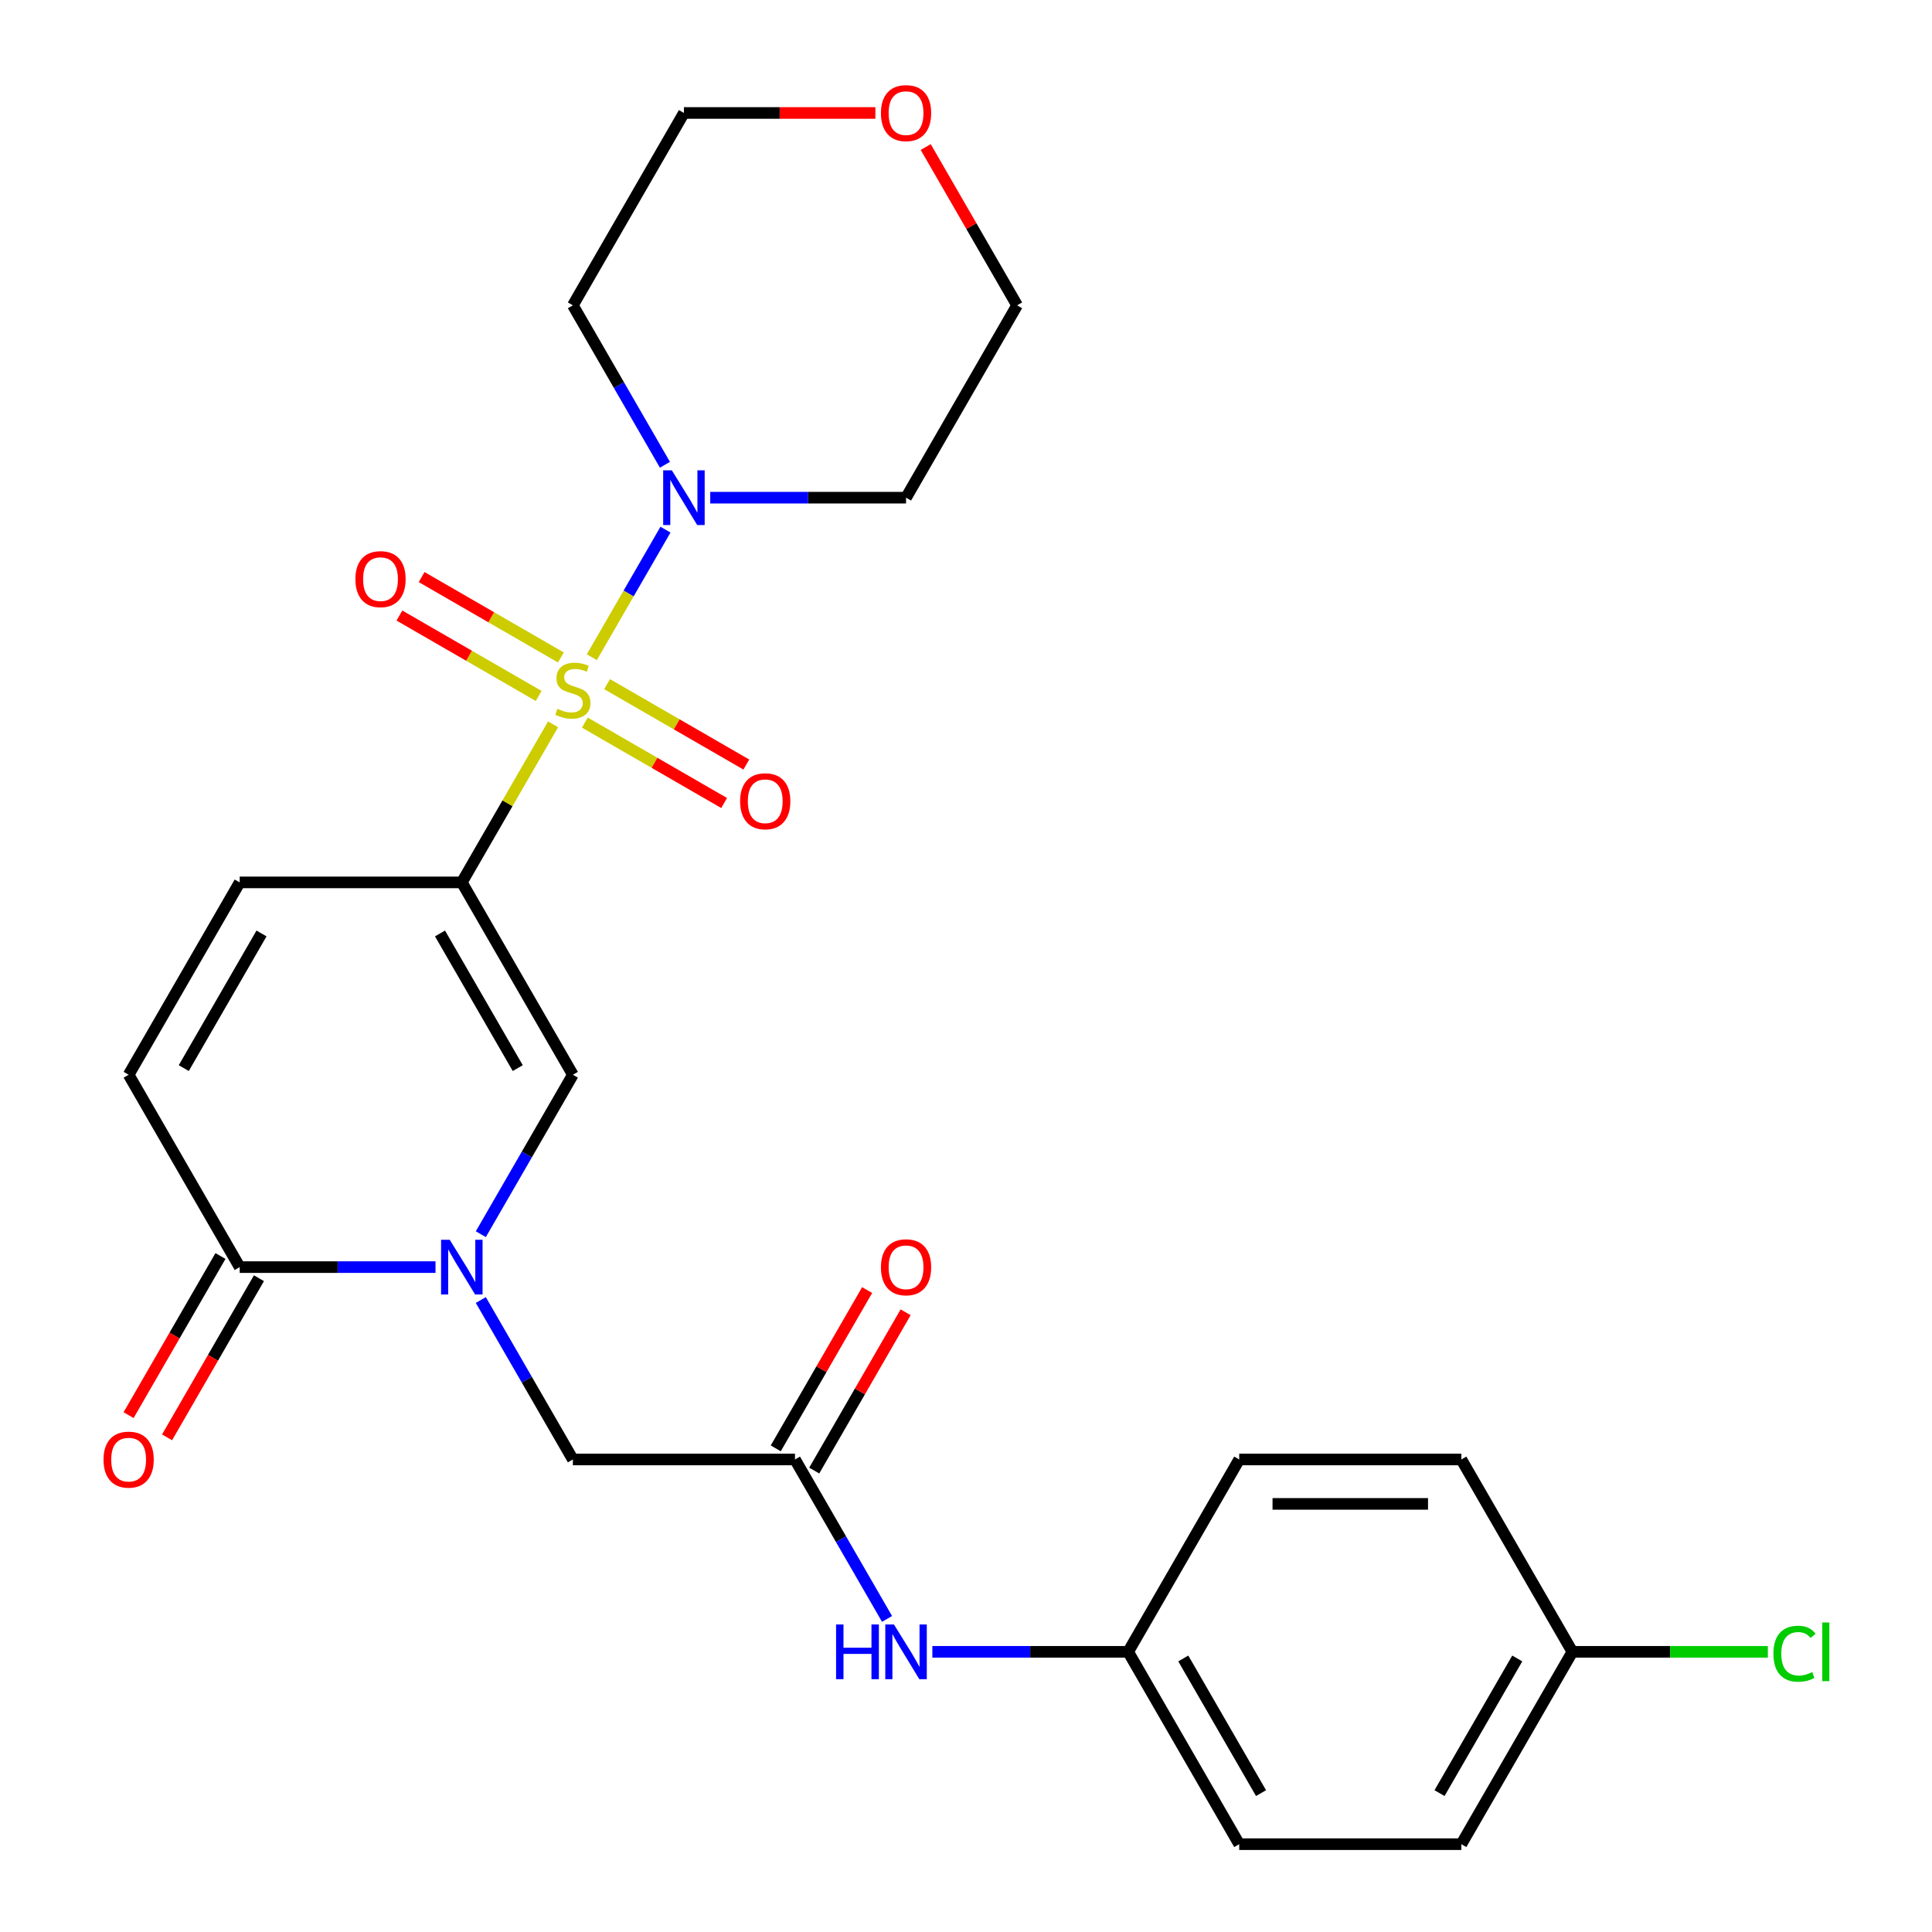 <?xml version='1.0' encoding='iso-8859-1'?>
<svg version='1.1' baseProfile='full'
              xmlns='http://www.w3.org/2000/svg'
                      xmlns:rdkit='http://www.rdkit.org/xml'
                      xmlns:xlink='http://www.w3.org/1999/xlink'
                  xml:space='preserve'
width='1000px' height='1000px' viewBox='0 0 1000 1000'>
<!-- END OF HEADER -->
<rect style='opacity:1.0;fill:#FFFFFF;stroke:none' width='1000' height='1000' x='0' y='0'> </rect>
<path class='bond-0' d='M 286.268,374.916 L 262.651,415.821' style='fill:none;fill-rule:evenodd;stroke:#CCCC00;stroke-width:6px;stroke-linecap:butt;stroke-linejoin:miter;stroke-opacity:1' />
<path class='bond-0' d='M 262.651,415.821 L 239.035,456.726' style='fill:none;fill-rule:evenodd;stroke:#000000;stroke-width:6px;stroke-linecap:butt;stroke-linejoin:miter;stroke-opacity:1' />
<path class='bond-3' d='M 306.33,340.168 L 325.39,307.155' style='fill:none;fill-rule:evenodd;stroke:#CCCC00;stroke-width:6px;stroke-linecap:butt;stroke-linejoin:miter;stroke-opacity:1' />
<path class='bond-3' d='M 325.39,307.155 L 344.45,274.142' style='fill:none;fill-rule:evenodd;stroke:#0000FF;stroke-width:6px;stroke-linecap:butt;stroke-linejoin:miter;stroke-opacity:1' />
<path class='bond-9' d='M 302.724,374.02 L 338.764,394.828' style='fill:none;fill-rule:evenodd;stroke:#CCCC00;stroke-width:6px;stroke-linecap:butt;stroke-linejoin:miter;stroke-opacity:1' />
<path class='bond-9' d='M 338.764,394.828 L 374.805,415.636' style='fill:none;fill-rule:evenodd;stroke:#FF0000;stroke-width:6px;stroke-linecap:butt;stroke-linejoin:miter;stroke-opacity:1' />
<path class='bond-9' d='M 314.221,354.107 L 350.261,374.915' style='fill:none;fill-rule:evenodd;stroke:#CCCC00;stroke-width:6px;stroke-linecap:butt;stroke-linejoin:miter;stroke-opacity:1' />
<path class='bond-9' d='M 350.261,374.915 L 386.301,395.723' style='fill:none;fill-rule:evenodd;stroke:#FF0000;stroke-width:6px;stroke-linecap:butt;stroke-linejoin:miter;stroke-opacity:1' />
<path class='bond-10' d='M 290.312,340.304 L 254.272,319.496' style='fill:none;fill-rule:evenodd;stroke:#CCCC00;stroke-width:6px;stroke-linecap:butt;stroke-linejoin:miter;stroke-opacity:1' />
<path class='bond-10' d='M 254.272,319.496 L 218.232,298.688' style='fill:none;fill-rule:evenodd;stroke:#FF0000;stroke-width:6px;stroke-linecap:butt;stroke-linejoin:miter;stroke-opacity:1' />
<path class='bond-10' d='M 278.816,360.217 L 242.775,339.409' style='fill:none;fill-rule:evenodd;stroke:#CCCC00;stroke-width:6px;stroke-linecap:butt;stroke-linejoin:miter;stroke-opacity:1' />
<path class='bond-10' d='M 242.775,339.409 L 206.735,318.601' style='fill:none;fill-rule:evenodd;stroke:#FF0000;stroke-width:6px;stroke-linecap:butt;stroke-linejoin:miter;stroke-opacity:1' />
<path class='bond-2' d='M 239.035,456.726 L 296.518,556.29' style='fill:none;fill-rule:evenodd;stroke:#000000;stroke-width:6px;stroke-linecap:butt;stroke-linejoin:miter;stroke-opacity:1' />
<path class='bond-2' d='M 227.745,483.157 L 267.983,552.852' style='fill:none;fill-rule:evenodd;stroke:#000000;stroke-width:6px;stroke-linecap:butt;stroke-linejoin:miter;stroke-opacity:1' />
<path class='bond-5' d='M 239.035,456.726 L 124.068,456.726' style='fill:none;fill-rule:evenodd;stroke:#000000;stroke-width:6px;stroke-linecap:butt;stroke-linejoin:miter;stroke-opacity:1' />
<path class='bond-1' d='M 248.87,638.82 L 272.694,597.555' style='fill:none;fill-rule:evenodd;stroke:#0000FF;stroke-width:6px;stroke-linecap:butt;stroke-linejoin:miter;stroke-opacity:1' />
<path class='bond-1' d='M 272.694,597.555 L 296.518,556.29' style='fill:none;fill-rule:evenodd;stroke:#000000;stroke-width:6px;stroke-linecap:butt;stroke-linejoin:miter;stroke-opacity:1' />
<path class='bond-8' d='M 248.87,672.888 L 272.694,714.153' style='fill:none;fill-rule:evenodd;stroke:#0000FF;stroke-width:6px;stroke-linecap:butt;stroke-linejoin:miter;stroke-opacity:1' />
<path class='bond-8' d='M 272.694,714.153 L 296.518,755.418' style='fill:none;fill-rule:evenodd;stroke:#000000;stroke-width:6px;stroke-linecap:butt;stroke-linejoin:miter;stroke-opacity:1' />
<path class='bond-27' d='M 225.421,655.854 L 174.745,655.854' style='fill:none;fill-rule:evenodd;stroke:#0000FF;stroke-width:6px;stroke-linecap:butt;stroke-linejoin:miter;stroke-opacity:1' />
<path class='bond-27' d='M 174.745,655.854 L 124.068,655.854' style='fill:none;fill-rule:evenodd;stroke:#000000;stroke-width:6px;stroke-linecap:butt;stroke-linejoin:miter;stroke-opacity:1' />
<path class='bond-15' d='M 344.167,240.564 L 320.342,199.299' style='fill:none;fill-rule:evenodd;stroke:#0000FF;stroke-width:6px;stroke-linecap:butt;stroke-linejoin:miter;stroke-opacity:1' />
<path class='bond-15' d='M 320.342,199.299 L 296.518,158.034' style='fill:none;fill-rule:evenodd;stroke:#000000;stroke-width:6px;stroke-linecap:butt;stroke-linejoin:miter;stroke-opacity:1' />
<path class='bond-16' d='M 367.616,257.598 L 418.292,257.598' style='fill:none;fill-rule:evenodd;stroke:#0000FF;stroke-width:6px;stroke-linecap:butt;stroke-linejoin:miter;stroke-opacity:1' />
<path class='bond-16' d='M 418.292,257.598 L 468.968,257.598' style='fill:none;fill-rule:evenodd;stroke:#000000;stroke-width:6px;stroke-linecap:butt;stroke-linejoin:miter;stroke-opacity:1' />
<path class='bond-4' d='M 124.068,655.854 L 66.585,556.29' style='fill:none;fill-rule:evenodd;stroke:#000000;stroke-width:6px;stroke-linecap:butt;stroke-linejoin:miter;stroke-opacity:1' />
<path class='bond-12' d='M 114.112,650.105 L 90.334,691.29' style='fill:none;fill-rule:evenodd;stroke:#000000;stroke-width:6px;stroke-linecap:butt;stroke-linejoin:miter;stroke-opacity:1' />
<path class='bond-12' d='M 90.334,691.29 L 66.556,732.475' style='fill:none;fill-rule:evenodd;stroke:#FF0000;stroke-width:6px;stroke-linecap:butt;stroke-linejoin:miter;stroke-opacity:1' />
<path class='bond-12' d='M 134.025,661.602 L 110.247,702.787' style='fill:none;fill-rule:evenodd;stroke:#000000;stroke-width:6px;stroke-linecap:butt;stroke-linejoin:miter;stroke-opacity:1' />
<path class='bond-12' d='M 110.247,702.787 L 86.469,743.972' style='fill:none;fill-rule:evenodd;stroke:#FF0000;stroke-width:6px;stroke-linecap:butt;stroke-linejoin:miter;stroke-opacity:1' />
<path class='bond-6' d='M 124.068,456.726 L 66.585,556.29' style='fill:none;fill-rule:evenodd;stroke:#000000;stroke-width:6px;stroke-linecap:butt;stroke-linejoin:miter;stroke-opacity:1' />
<path class='bond-6' d='M 135.359,483.157 L 95.12,552.852' style='fill:none;fill-rule:evenodd;stroke:#000000;stroke-width:6px;stroke-linecap:butt;stroke-linejoin:miter;stroke-opacity:1' />
<path class='bond-7' d='M 411.485,755.418 L 296.518,755.418' style='fill:none;fill-rule:evenodd;stroke:#000000;stroke-width:6px;stroke-linecap:butt;stroke-linejoin:miter;stroke-opacity:1' />
<path class='bond-11' d='M 411.485,755.418 L 435.309,796.682' style='fill:none;fill-rule:evenodd;stroke:#000000;stroke-width:6px;stroke-linecap:butt;stroke-linejoin:miter;stroke-opacity:1' />
<path class='bond-11' d='M 435.309,796.682 L 459.133,837.947' style='fill:none;fill-rule:evenodd;stroke:#0000FF;stroke-width:6px;stroke-linecap:butt;stroke-linejoin:miter;stroke-opacity:1' />
<path class='bond-13' d='M 421.441,761.166 L 445.092,720.201' style='fill:none;fill-rule:evenodd;stroke:#000000;stroke-width:6px;stroke-linecap:butt;stroke-linejoin:miter;stroke-opacity:1' />
<path class='bond-13' d='M 445.092,720.201 L 468.743,679.236' style='fill:none;fill-rule:evenodd;stroke:#FF0000;stroke-width:6px;stroke-linecap:butt;stroke-linejoin:miter;stroke-opacity:1' />
<path class='bond-13' d='M 401.528,749.669 L 425.179,708.704' style='fill:none;fill-rule:evenodd;stroke:#000000;stroke-width:6px;stroke-linecap:butt;stroke-linejoin:miter;stroke-opacity:1' />
<path class='bond-13' d='M 425.179,708.704 L 448.83,667.74' style='fill:none;fill-rule:evenodd;stroke:#FF0000;stroke-width:6px;stroke-linecap:butt;stroke-linejoin:miter;stroke-opacity:1' />
<path class='bond-17' d='M 482.582,854.982 L 533.258,854.982' style='fill:none;fill-rule:evenodd;stroke:#0000FF;stroke-width:6px;stroke-linecap:butt;stroke-linejoin:miter;stroke-opacity:1' />
<path class='bond-17' d='M 533.258,854.982 L 583.934,854.982' style='fill:none;fill-rule:evenodd;stroke:#000000;stroke-width:6px;stroke-linecap:butt;stroke-linejoin:miter;stroke-opacity:1' />
<path class='bond-14' d='M 479.149,76.104 L 502.8,117.069' style='fill:none;fill-rule:evenodd;stroke:#FF0000;stroke-width:6px;stroke-linecap:butt;stroke-linejoin:miter;stroke-opacity:1' />
<path class='bond-14' d='M 502.8,117.069 L 526.451,158.034' style='fill:none;fill-rule:evenodd;stroke:#000000;stroke-width:6px;stroke-linecap:butt;stroke-linejoin:miter;stroke-opacity:1' />
<path class='bond-26' d='M 453.094,58.47 L 403.548,58.47' style='fill:none;fill-rule:evenodd;stroke:#FF0000;stroke-width:6px;stroke-linecap:butt;stroke-linejoin:miter;stroke-opacity:1' />
<path class='bond-26' d='M 403.548,58.47 L 354.001,58.47' style='fill:none;fill-rule:evenodd;stroke:#000000;stroke-width:6px;stroke-linecap:butt;stroke-linejoin:miter;stroke-opacity:1' />
<path class='bond-25' d='M 296.518,158.034 L 354.001,58.47' style='fill:none;fill-rule:evenodd;stroke:#000000;stroke-width:6px;stroke-linecap:butt;stroke-linejoin:miter;stroke-opacity:1' />
<path class='bond-24' d='M 468.968,257.598 L 526.451,158.034' style='fill:none;fill-rule:evenodd;stroke:#000000;stroke-width:6px;stroke-linecap:butt;stroke-linejoin:miter;stroke-opacity:1' />
<path class='bond-20' d='M 583.934,854.982 L 641.418,755.418' style='fill:none;fill-rule:evenodd;stroke:#000000;stroke-width:6px;stroke-linecap:butt;stroke-linejoin:miter;stroke-opacity:1' />
<path class='bond-21' d='M 583.934,854.982 L 641.418,954.545' style='fill:none;fill-rule:evenodd;stroke:#000000;stroke-width:6px;stroke-linecap:butt;stroke-linejoin:miter;stroke-opacity:1' />
<path class='bond-21' d='M 612.47,858.419 L 652.708,928.114' style='fill:none;fill-rule:evenodd;stroke:#000000;stroke-width:6px;stroke-linecap:butt;stroke-linejoin:miter;stroke-opacity:1' />
<path class='bond-18' d='M 813.867,854.982 L 756.384,954.545' style='fill:none;fill-rule:evenodd;stroke:#000000;stroke-width:6px;stroke-linecap:butt;stroke-linejoin:miter;stroke-opacity:1' />
<path class='bond-18' d='M 785.332,858.419 L 745.094,928.114' style='fill:none;fill-rule:evenodd;stroke:#000000;stroke-width:6px;stroke-linecap:butt;stroke-linejoin:miter;stroke-opacity:1' />
<path class='bond-19' d='M 813.867,854.982 L 864.454,854.982' style='fill:none;fill-rule:evenodd;stroke:#000000;stroke-width:6px;stroke-linecap:butt;stroke-linejoin:miter;stroke-opacity:1' />
<path class='bond-19' d='M 864.454,854.982 L 915.04,854.982' style='fill:none;fill-rule:evenodd;stroke:#00CC00;stroke-width:6px;stroke-linecap:butt;stroke-linejoin:miter;stroke-opacity:1' />
<path class='bond-28' d='M 813.867,854.982 L 756.384,755.418' style='fill:none;fill-rule:evenodd;stroke:#000000;stroke-width:6px;stroke-linecap:butt;stroke-linejoin:miter;stroke-opacity:1' />
<path class='bond-22' d='M 641.418,755.418 L 756.384,755.418' style='fill:none;fill-rule:evenodd;stroke:#000000;stroke-width:6px;stroke-linecap:butt;stroke-linejoin:miter;stroke-opacity:1' />
<path class='bond-22' d='M 658.663,778.411 L 739.139,778.411' style='fill:none;fill-rule:evenodd;stroke:#000000;stroke-width:6px;stroke-linecap:butt;stroke-linejoin:miter;stroke-opacity:1' />
<path class='bond-23' d='M 641.418,954.545 L 756.384,954.545' style='fill:none;fill-rule:evenodd;stroke:#000000;stroke-width:6px;stroke-linecap:butt;stroke-linejoin:miter;stroke-opacity:1' />
<path  class='atom-0' d='M 288.518 366.882
Q 288.838 367.002, 290.158 367.562
Q 291.478 368.122, 292.918 368.482
Q 294.398 368.802, 295.838 368.802
Q 298.518 368.802, 300.078 367.522
Q 301.638 366.202, 301.638 363.922
Q 301.638 362.362, 300.838 361.402
Q 300.078 360.442, 298.878 359.922
Q 297.678 359.402, 295.678 358.802
Q 293.158 358.042, 291.638 357.322
Q 290.158 356.602, 289.078 355.082
Q 288.038 353.562, 288.038 351.002
Q 288.038 347.442, 290.438 345.242
Q 292.878 343.042, 297.678 343.042
Q 300.958 343.042, 304.678 344.602
L 303.758 347.682
Q 300.358 346.282, 297.798 346.282
Q 295.038 346.282, 293.518 347.442
Q 291.998 348.562, 292.038 350.522
Q 292.038 352.042, 292.798 352.962
Q 293.598 353.882, 294.718 354.402
Q 295.878 354.922, 297.798 355.522
Q 300.358 356.322, 301.878 357.122
Q 303.398 357.922, 304.478 359.562
Q 305.598 361.162, 305.598 363.922
Q 305.598 367.842, 302.958 369.962
Q 300.358 372.042, 295.998 372.042
Q 293.478 372.042, 291.558 371.482
Q 289.678 370.962, 287.438 370.042
L 288.518 366.882
' fill='#CCCC00'/>
<path  class='atom-2' d='M 232.775 641.694
L 242.055 656.694
Q 242.975 658.174, 244.455 660.854
Q 245.935 663.534, 246.015 663.694
L 246.015 641.694
L 249.775 641.694
L 249.775 670.014
L 245.895 670.014
L 235.935 653.614
Q 234.775 651.694, 233.535 649.494
Q 232.335 647.294, 231.975 646.614
L 231.975 670.014
L 228.295 670.014
L 228.295 641.694
L 232.775 641.694
' fill='#0000FF'/>
<path  class='atom-4' d='M 347.741 243.438
L 357.021 258.438
Q 357.941 259.918, 359.421 262.598
Q 360.901 265.278, 360.981 265.438
L 360.981 243.438
L 364.741 243.438
L 364.741 271.758
L 360.861 271.758
L 350.901 255.358
Q 349.741 253.438, 348.501 251.238
Q 347.301 249.038, 346.941 248.358
L 346.941 271.758
L 343.261 271.758
L 343.261 243.438
L 347.741 243.438
' fill='#0000FF'/>
<path  class='atom-10' d='M 383.082 414.725
Q 383.082 407.925, 386.442 404.125
Q 389.802 400.325, 396.082 400.325
Q 402.362 400.325, 405.722 404.125
Q 409.082 407.925, 409.082 414.725
Q 409.082 421.605, 405.682 425.525
Q 402.282 429.405, 396.082 429.405
Q 389.842 429.405, 386.442 425.525
Q 383.082 421.645, 383.082 414.725
M 396.082 426.205
Q 400.402 426.205, 402.722 423.325
Q 405.082 420.405, 405.082 414.725
Q 405.082 409.165, 402.722 406.365
Q 400.402 403.525, 396.082 403.525
Q 391.762 403.525, 389.402 406.325
Q 387.082 409.125, 387.082 414.725
Q 387.082 420.445, 389.402 423.325
Q 391.762 426.205, 396.082 426.205
' fill='#FF0000'/>
<path  class='atom-11' d='M 183.954 299.759
Q 183.954 292.959, 187.314 289.159
Q 190.674 285.359, 196.954 285.359
Q 203.234 285.359, 206.594 289.159
Q 209.954 292.959, 209.954 299.759
Q 209.954 306.639, 206.554 310.559
Q 203.154 314.439, 196.954 314.439
Q 190.714 314.439, 187.314 310.559
Q 183.954 306.679, 183.954 299.759
M 196.954 311.239
Q 201.274 311.239, 203.594 308.359
Q 205.954 305.439, 205.954 299.759
Q 205.954 294.199, 203.594 291.399
Q 201.274 288.559, 196.954 288.559
Q 192.634 288.559, 190.274 291.359
Q 187.954 294.159, 187.954 299.759
Q 187.954 305.479, 190.274 308.359
Q 192.634 311.239, 196.954 311.239
' fill='#FF0000'/>
<path  class='atom-12' d='M 432.748 840.822
L 436.588 840.822
L 436.588 852.862
L 451.068 852.862
L 451.068 840.822
L 454.908 840.822
L 454.908 869.142
L 451.068 869.142
L 451.068 856.062
L 436.588 856.062
L 436.588 869.142
L 432.748 869.142
L 432.748 840.822
' fill='#0000FF'/>
<path  class='atom-12' d='M 462.708 840.822
L 471.988 855.822
Q 472.908 857.302, 474.388 859.982
Q 475.868 862.662, 475.948 862.822
L 475.948 840.822
L 479.708 840.822
L 479.708 869.142
L 475.828 869.142
L 465.868 852.742
Q 464.708 850.822, 463.468 848.622
Q 462.268 846.422, 461.908 845.742
L 461.908 869.142
L 458.228 869.142
L 458.228 840.822
L 462.708 840.822
' fill='#0000FF'/>
<path  class='atom-13' d='M 53.585 755.498
Q 53.585 748.698, 56.945 744.898
Q 60.305 741.098, 66.585 741.098
Q 72.865 741.098, 76.225 744.898
Q 79.585 748.698, 79.585 755.498
Q 79.585 762.378, 76.185 766.298
Q 72.785 770.178, 66.585 770.178
Q 60.345 770.178, 56.945 766.298
Q 53.585 762.418, 53.585 755.498
M 66.585 766.978
Q 70.905 766.978, 73.225 764.098
Q 75.585 761.178, 75.585 755.498
Q 75.585 749.938, 73.225 747.138
Q 70.905 744.298, 66.585 744.298
Q 62.265 744.298, 59.905 747.098
Q 57.585 749.898, 57.585 755.498
Q 57.585 761.218, 59.905 764.098
Q 62.265 766.978, 66.585 766.978
' fill='#FF0000'/>
<path  class='atom-14' d='M 455.968 655.934
Q 455.968 649.134, 459.328 645.334
Q 462.688 641.534, 468.968 641.534
Q 475.248 641.534, 478.608 645.334
Q 481.968 649.134, 481.968 655.934
Q 481.968 662.814, 478.568 666.734
Q 475.168 670.614, 468.968 670.614
Q 462.728 670.614, 459.328 666.734
Q 455.968 662.854, 455.968 655.934
M 468.968 667.414
Q 473.288 667.414, 475.608 664.534
Q 477.968 661.614, 477.968 655.934
Q 477.968 650.374, 475.608 647.574
Q 473.288 644.734, 468.968 644.734
Q 464.648 644.734, 462.288 647.534
Q 459.968 650.334, 459.968 655.934
Q 459.968 661.654, 462.288 664.534
Q 464.648 667.414, 468.968 667.414
' fill='#FF0000'/>
<path  class='atom-15' d='M 455.968 58.55
Q 455.968 51.75, 459.328 47.95
Q 462.688 44.15, 468.968 44.15
Q 475.248 44.15, 478.608 47.95
Q 481.968 51.75, 481.968 58.55
Q 481.968 65.43, 478.568 69.35
Q 475.168 73.23, 468.968 73.23
Q 462.728 73.23, 459.328 69.35
Q 455.968 65.47, 455.968 58.55
M 468.968 70.03
Q 473.288 70.03, 475.608 67.15
Q 477.968 64.23, 477.968 58.55
Q 477.968 52.99, 475.608 50.19
Q 473.288 47.35, 468.968 47.35
Q 464.648 47.35, 462.288 50.15
Q 459.968 52.95, 459.968 58.55
Q 459.968 64.27, 462.288 67.15
Q 464.648 70.03, 468.968 70.03
' fill='#FF0000'/>
<path  class='atom-20' d='M 917.914 855.962
Q 917.914 848.922, 921.194 845.242
Q 924.514 841.522, 930.794 841.522
Q 936.634 841.522, 939.754 845.642
L 937.114 847.802
Q 934.834 844.802, 930.794 844.802
Q 926.514 844.802, 924.234 847.682
Q 921.994 850.522, 921.994 855.962
Q 921.994 861.562, 924.314 864.442
Q 926.674 867.322, 931.234 867.322
Q 934.354 867.322, 937.994 865.442
L 939.114 868.442
Q 937.634 869.402, 935.394 869.962
Q 933.154 870.522, 930.674 870.522
Q 924.514 870.522, 921.194 866.762
Q 917.914 863.002, 917.914 855.962
' fill='#00CC00'/>
<path  class='atom-20' d='M 943.194 839.802
L 946.874 839.802
L 946.874 870.162
L 943.194 870.162
L 943.194 839.802
' fill='#00CC00'/>
</svg>
